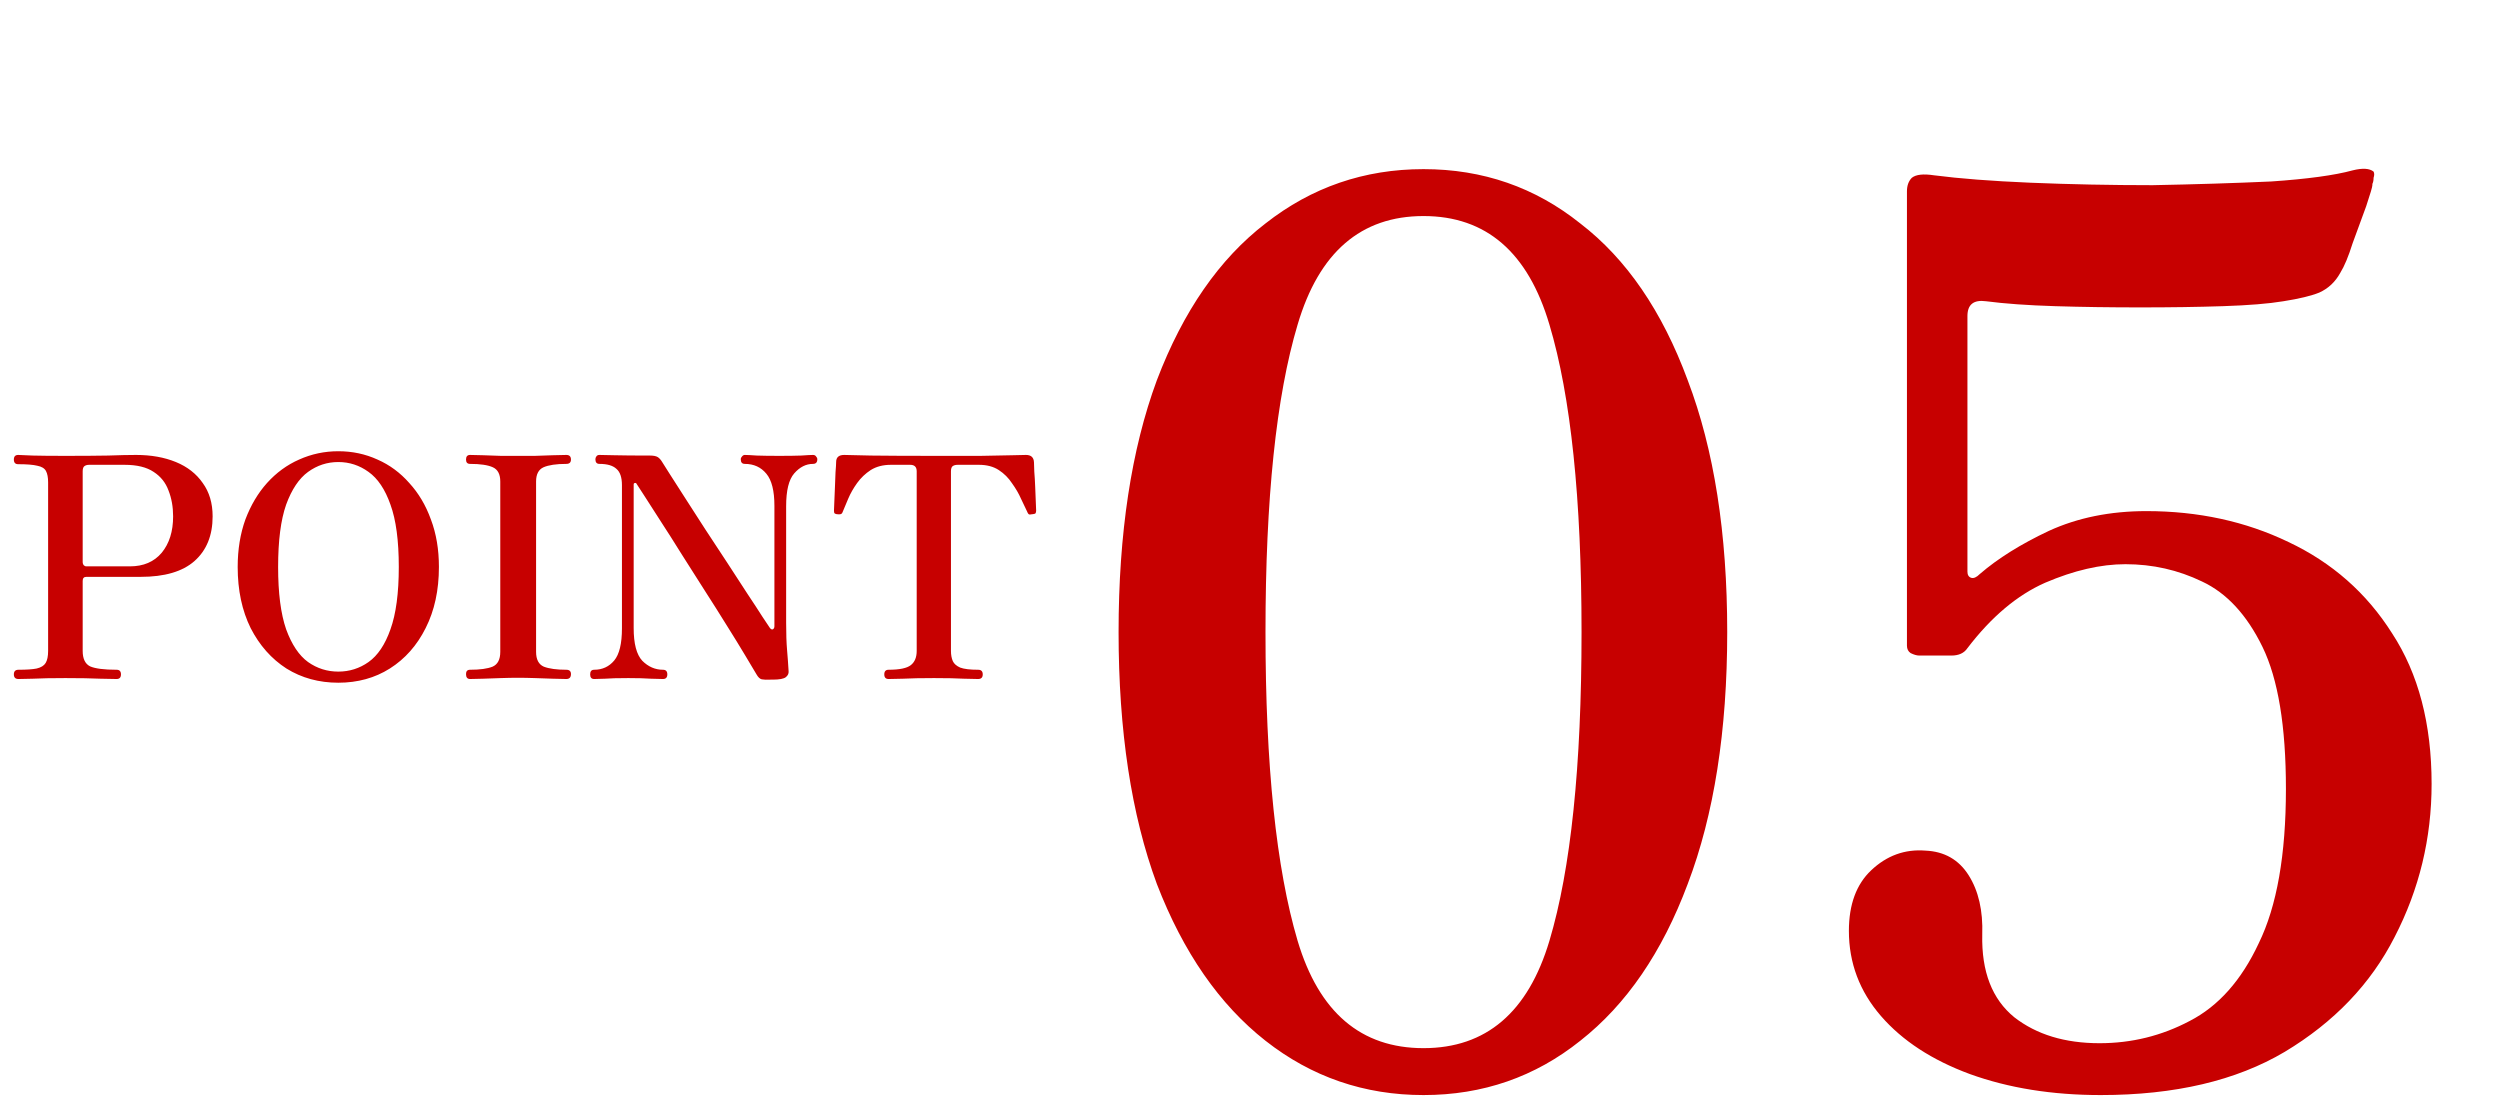 <svg width="81" height="36" viewBox="0 0 81 36" fill="none" xmlns="http://www.w3.org/2000/svg">
<path d="M0.599 22C0.499 22 0.449 21.95 0.449 21.85C0.449 21.75 0.499 21.7 0.599 21.7C0.859 21.7 1.056 21.687 1.189 21.66C1.329 21.627 1.426 21.567 1.479 21.48C1.532 21.393 1.559 21.263 1.559 21.09V15.63C1.559 15.47 1.536 15.347 1.489 15.26C1.442 15.173 1.349 15.117 1.209 15.09C1.076 15.057 0.869 15.04 0.589 15.04C0.496 15.04 0.449 14.99 0.449 14.89C0.449 14.79 0.496 14.74 0.589 14.74C0.642 14.74 0.799 14.747 1.059 14.76C1.319 14.767 1.672 14.77 2.119 14.77C2.672 14.77 3.132 14.767 3.499 14.76C3.866 14.747 4.169 14.74 4.409 14.74C4.896 14.74 5.326 14.817 5.699 14.97C6.072 15.123 6.362 15.35 6.569 15.65C6.782 15.943 6.889 16.303 6.889 16.73C6.889 17.35 6.692 17.833 6.299 18.18C5.912 18.52 5.332 18.69 4.559 18.69H2.799C2.719 18.69 2.679 18.733 2.679 18.82V21.09C2.679 21.343 2.759 21.51 2.919 21.59C3.086 21.663 3.372 21.7 3.779 21.7C3.872 21.7 3.919 21.75 3.919 21.85C3.919 21.95 3.872 22 3.779 22C3.712 22 3.536 21.997 3.249 21.99C2.962 21.977 2.586 21.97 2.119 21.97C1.672 21.97 1.322 21.977 1.069 21.99C0.822 21.997 0.666 22 0.599 22ZM2.799 18.35H4.209C4.649 18.35 4.992 18.203 5.239 17.91C5.486 17.61 5.609 17.217 5.609 16.73C5.609 16.423 5.559 16.143 5.459 15.89C5.366 15.637 5.206 15.437 4.979 15.29C4.752 15.137 4.439 15.06 4.039 15.06H2.889C2.829 15.06 2.779 15.073 2.739 15.1C2.699 15.127 2.679 15.183 2.679 15.27V18.22C2.679 18.247 2.689 18.277 2.709 18.31C2.736 18.337 2.766 18.35 2.799 18.35ZM10.961 22.12C10.335 22.12 9.775 21.967 9.281 21.66C8.795 21.347 8.408 20.91 8.121 20.35C7.841 19.783 7.701 19.123 7.701 18.37C7.701 17.803 7.785 17.29 7.951 16.83C8.125 16.37 8.358 15.977 8.651 15.65C8.951 15.317 9.298 15.063 9.691 14.89C10.091 14.71 10.515 14.62 10.961 14.62C11.415 14.62 11.838 14.71 12.231 14.89C12.625 15.063 12.968 15.317 13.261 15.65C13.561 15.977 13.795 16.37 13.961 16.83C14.135 17.29 14.221 17.803 14.221 18.37C14.221 19.123 14.078 19.783 13.791 20.35C13.511 20.91 13.125 21.347 12.631 21.66C12.145 21.967 11.588 22.12 10.961 22.12ZM10.961 21.76C11.321 21.76 11.648 21.657 11.941 21.45C12.241 21.237 12.478 20.883 12.651 20.39C12.831 19.89 12.921 19.217 12.921 18.37C12.921 17.517 12.831 16.843 12.651 16.35C12.478 15.857 12.241 15.503 11.941 15.29C11.648 15.077 11.321 14.97 10.961 14.97C10.601 14.97 10.275 15.077 9.981 15.29C9.688 15.503 9.451 15.857 9.271 16.35C9.098 16.843 9.011 17.517 9.011 18.37C9.011 19.217 9.098 19.89 9.271 20.39C9.451 20.883 9.688 21.237 9.981 21.45C10.275 21.657 10.601 21.76 10.961 21.76ZM15.229 22C15.143 22 15.099 21.947 15.099 21.84C15.099 21.747 15.143 21.7 15.229 21.7C15.549 21.7 15.793 21.667 15.959 21.6C16.126 21.527 16.209 21.367 16.209 21.12V15.6C16.209 15.367 16.129 15.213 15.969 15.14C15.809 15.067 15.563 15.03 15.229 15.03C15.143 15.03 15.099 14.983 15.099 14.89C15.099 14.79 15.143 14.74 15.229 14.74C15.343 14.74 15.486 14.743 15.659 14.75C15.839 14.757 16.029 14.763 16.229 14.77C16.429 14.77 16.613 14.77 16.779 14.77C16.946 14.77 17.129 14.77 17.329 14.77C17.536 14.763 17.729 14.757 17.909 14.75C18.096 14.743 18.243 14.74 18.349 14.74C18.449 14.74 18.499 14.79 18.499 14.89C18.499 14.983 18.449 15.03 18.349 15.03C18.023 15.03 17.776 15.067 17.609 15.14C17.449 15.213 17.369 15.367 17.369 15.6V21.12C17.369 21.367 17.453 21.527 17.619 21.6C17.793 21.667 18.036 21.7 18.349 21.7C18.449 21.7 18.499 21.747 18.499 21.84C18.499 21.947 18.449 22 18.349 22C18.243 22 18.096 21.997 17.909 21.99C17.729 21.983 17.536 21.977 17.329 21.97C17.129 21.963 16.946 21.96 16.779 21.96C16.613 21.96 16.429 21.963 16.229 21.97C16.029 21.977 15.839 21.983 15.659 21.99C15.486 21.997 15.343 22 15.229 22ZM25.041 22.02C25.027 22.02 25.004 22.02 24.971 22.02C24.844 22.027 24.747 22.023 24.681 22.01C24.621 21.997 24.564 21.943 24.511 21.85C24.431 21.71 24.307 21.503 24.141 21.23C23.974 20.95 23.777 20.63 23.551 20.27C23.324 19.903 23.084 19.523 22.831 19.13C22.577 18.73 22.327 18.337 22.081 17.95C21.841 17.563 21.614 17.207 21.401 16.88C21.194 16.553 21.021 16.283 20.881 16.07C20.741 15.857 20.654 15.723 20.621 15.67C20.614 15.65 20.597 15.643 20.571 15.65C20.544 15.65 20.531 15.667 20.531 15.7V20.35C20.531 20.857 20.624 21.21 20.811 21.41C21.004 21.603 21.227 21.7 21.481 21.7C21.574 21.7 21.621 21.75 21.621 21.85C21.621 21.95 21.574 22 21.481 22C21.414 22 21.284 21.997 21.091 21.99C20.904 21.977 20.661 21.97 20.361 21.97C20.014 21.97 19.761 21.977 19.601 21.99C19.441 21.997 19.324 22 19.251 22C19.164 22 19.121 21.95 19.121 21.85C19.121 21.75 19.164 21.7 19.251 21.7C19.517 21.7 19.734 21.6 19.901 21.4C20.067 21.2 20.151 20.853 20.151 20.36V15.72C20.151 15.467 20.091 15.29 19.971 15.19C19.857 15.083 19.674 15.03 19.421 15.03C19.334 15.03 19.291 14.98 19.291 14.88C19.291 14.847 19.301 14.817 19.321 14.79C19.341 14.757 19.374 14.74 19.421 14.74C19.474 14.74 19.637 14.743 19.911 14.75C20.184 14.757 20.567 14.76 21.061 14.76C21.174 14.76 21.257 14.777 21.311 14.81C21.364 14.843 21.414 14.9 21.461 14.98C21.487 15.027 21.567 15.153 21.701 15.36C21.834 15.567 22.001 15.827 22.201 16.14C22.401 16.447 22.617 16.783 22.851 17.15C23.091 17.51 23.327 17.87 23.561 18.23C23.794 18.59 24.011 18.923 24.211 19.23C24.411 19.53 24.574 19.78 24.701 19.98C24.834 20.18 24.914 20.3 24.941 20.34C24.974 20.387 25.007 20.403 25.041 20.39C25.074 20.37 25.091 20.337 25.091 20.29V16.39C25.091 15.903 25.004 15.557 24.831 15.35C24.657 15.137 24.424 15.03 24.131 15.03C24.044 15.03 24.001 14.98 24.001 14.88C24.001 14.847 24.014 14.817 24.041 14.79C24.067 14.757 24.097 14.74 24.131 14.74C24.204 14.74 24.334 14.747 24.521 14.76C24.714 14.767 24.957 14.77 25.251 14.77C25.537 14.77 25.774 14.767 25.961 14.76C26.147 14.747 26.274 14.74 26.341 14.74C26.387 14.74 26.421 14.757 26.441 14.79C26.467 14.817 26.481 14.847 26.481 14.88C26.481 14.98 26.434 15.03 26.341 15.03C26.114 15.03 25.911 15.133 25.731 15.34C25.557 15.54 25.471 15.893 25.471 16.4V20.18C25.471 20.533 25.481 20.827 25.501 21.06C25.521 21.287 25.537 21.517 25.551 21.75C25.557 21.823 25.527 21.887 25.461 21.94C25.394 21.993 25.254 22.02 25.041 22.02ZM28.791 22C28.698 22 28.651 21.95 28.651 21.85C28.651 21.75 28.698 21.7 28.791 21.7C29.144 21.7 29.384 21.65 29.511 21.55C29.638 21.45 29.701 21.297 29.701 21.09V15.27C29.701 15.13 29.631 15.06 29.491 15.06H28.861C28.608 15.06 28.391 15.117 28.211 15.23C28.038 15.343 27.891 15.483 27.771 15.65C27.651 15.817 27.554 15.987 27.481 16.16C27.408 16.327 27.348 16.47 27.301 16.59C27.288 16.63 27.264 16.653 27.231 16.66C27.204 16.667 27.168 16.667 27.121 16.66C27.114 16.66 27.111 16.66 27.111 16.66C27.071 16.653 27.044 16.64 27.031 16.62C27.024 16.593 27.021 16.567 27.021 16.54C27.021 16.513 27.024 16.43 27.031 16.29C27.038 16.15 27.044 15.99 27.051 15.81C27.058 15.623 27.064 15.453 27.071 15.3C27.084 15.14 27.091 15.03 27.091 14.97C27.091 14.817 27.178 14.74 27.351 14.74C27.404 14.74 27.694 14.747 28.221 14.76C28.754 14.767 29.444 14.77 30.291 14.77C30.851 14.77 31.344 14.77 31.771 14.77C32.204 14.763 32.548 14.757 32.801 14.75C33.061 14.743 33.208 14.74 33.241 14.74C33.408 14.74 33.494 14.82 33.501 14.98C33.501 15.027 33.504 15.127 33.511 15.28C33.524 15.433 33.534 15.603 33.541 15.79C33.548 15.977 33.554 16.143 33.561 16.29C33.568 16.43 33.571 16.513 33.571 16.54C33.571 16.58 33.564 16.61 33.551 16.63C33.544 16.643 33.514 16.653 33.461 16.66C33.454 16.66 33.448 16.66 33.441 16.66C33.414 16.667 33.384 16.67 33.351 16.67C33.324 16.663 33.301 16.633 33.281 16.58C33.228 16.467 33.161 16.327 33.081 16.16C33.008 15.993 32.911 15.827 32.791 15.66C32.678 15.487 32.534 15.343 32.361 15.23C32.188 15.117 31.974 15.06 31.721 15.06H31.031C30.964 15.06 30.911 15.073 30.871 15.1C30.831 15.127 30.811 15.183 30.811 15.27V21.09C30.811 21.217 30.831 21.327 30.871 21.42C30.911 21.507 30.991 21.577 31.111 21.63C31.238 21.677 31.431 21.7 31.691 21.7C31.791 21.7 31.841 21.75 31.841 21.85C31.841 21.95 31.791 22 31.691 22C31.624 22 31.471 21.997 31.231 21.99C30.998 21.977 30.674 21.97 30.261 21.97C29.841 21.97 29.508 21.977 29.261 21.99C29.014 21.997 28.858 22 28.791 22Z" fill="#C70000"/>
<path d="M46.122 35.48C44.202 35.48 42.495 34.893 41.002 33.72C39.509 32.547 38.335 30.853 37.482 28.64C36.655 26.4 36.242 23.68 36.242 20.48C36.242 17.28 36.655 14.56 37.482 12.32C38.335 10.08 39.509 8.387 41.002 7.24C42.495 6.067 44.202 5.48 46.122 5.48C48.042 5.48 49.735 6.067 51.202 7.24C52.695 8.387 53.855 10.08 54.682 12.32C55.535 14.56 55.962 17.28 55.962 20.48C55.962 23.68 55.535 26.4 54.682 28.64C53.855 30.853 52.695 32.547 51.202 33.72C49.735 34.893 48.042 35.48 46.122 35.48ZM46.122 33.96C48.149 33.96 49.509 32.8 50.202 30.48C50.895 28.16 51.242 24.827 51.242 20.48C51.242 16.16 50.895 12.84 50.202 10.52C49.509 8.173 48.149 7 46.122 7C44.095 7 42.735 8.173 42.042 10.52C41.349 12.84 41.002 16.16 41.002 20.48C41.002 24.8 41.349 28.133 42.042 30.48C42.735 32.8 44.095 33.96 46.122 33.96ZM68.064 35.48C66.491 35.48 65.078 35.253 63.825 34.8C62.598 34.347 61.638 33.72 60.944 32.92C60.251 32.12 59.904 31.2 59.904 30.16C59.904 29.307 60.145 28.653 60.624 28.2C61.131 27.72 61.718 27.507 62.385 27.56C62.998 27.587 63.465 27.853 63.785 28.36C64.105 28.867 64.251 29.507 64.225 30.28C64.198 31.48 64.544 32.373 65.264 32.96C65.984 33.52 66.904 33.8 68.025 33.8C69.064 33.8 70.038 33.56 70.945 33.08C71.878 32.6 72.624 31.76 73.184 30.56C73.771 29.36 74.064 27.693 74.064 25.56C74.064 23.533 73.811 22 73.305 20.96C72.798 19.92 72.144 19.213 71.344 18.84C70.571 18.467 69.745 18.28 68.865 18.28C68.064 18.28 67.198 18.48 66.264 18.88C65.358 19.28 64.518 19.987 63.745 21C63.638 21.16 63.465 21.24 63.224 21.24H62.184C62.105 21.24 62.011 21.213 61.904 21.16C61.825 21.107 61.785 21.027 61.785 20.92V6.2C61.785 6.013 61.838 5.867 61.944 5.76C62.078 5.653 62.318 5.627 62.664 5.68C63.491 5.787 64.531 5.867 65.784 5.92C67.064 5.973 68.385 6 69.745 6C71.131 5.973 72.411 5.933 73.585 5.88C74.758 5.8 75.638 5.68 76.225 5.52C76.544 5.44 76.771 5.453 76.904 5.56C76.931 5.613 76.931 5.68 76.904 5.76C76.904 5.84 76.891 5.907 76.865 5.96C76.865 5.987 76.865 6 76.865 6C76.865 6.053 76.798 6.28 76.665 6.68C76.531 7.053 76.385 7.453 76.225 7.88C76.091 8.307 75.958 8.627 75.825 8.84C75.665 9.133 75.438 9.347 75.144 9.48C74.878 9.587 74.491 9.68 73.984 9.76C73.504 9.84 72.851 9.893 72.025 9.92C71.198 9.947 70.305 9.96 69.344 9.96C68.385 9.96 67.465 9.947 66.585 9.92C65.704 9.893 64.958 9.84 64.344 9.76C63.944 9.707 63.745 9.867 63.745 10.24V18.52C63.745 18.627 63.785 18.693 63.864 18.72C63.944 18.747 64.038 18.707 64.144 18.6C64.731 18.093 65.478 17.627 66.385 17.2C67.318 16.773 68.371 16.56 69.544 16.56C71.225 16.56 72.758 16.893 74.144 17.56C75.558 18.227 76.678 19.213 77.504 20.52C78.358 21.827 78.784 23.453 78.784 25.4C78.784 27.16 78.385 28.813 77.585 30.36C76.811 31.88 75.624 33.12 74.025 34.08C72.451 35.013 70.465 35.48 68.064 35.48Z" fill="#C70000"/>
</svg>

